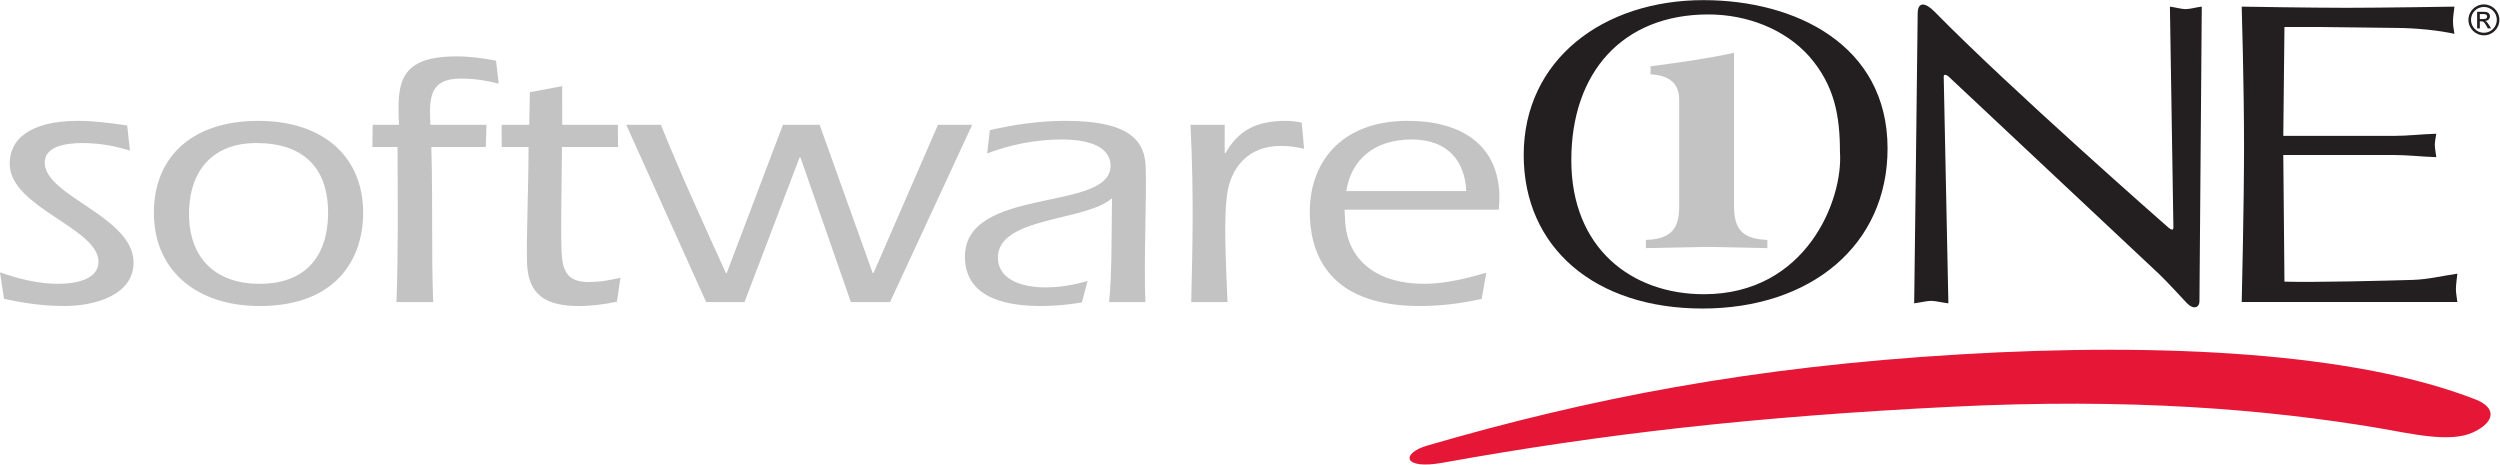 <?xml version="1.0" encoding="UTF-8" standalone="no"?>
<svg xmlns:dc="http://purl.org/dc/elements/1.1/" xmlns:cc="http://creativecommons.org/ns#" xmlns:rdf="http://www.w3.org/1999/02/22-rdf-syntax-ns#" xmlns:svg="http://www.w3.org/2000/svg" xmlns="http://www.w3.org/2000/svg" viewBox="0 0 714.52 132.76" height="132.76" width="714.52" xml:space="preserve" version="1.1" id="svg2"><defs id="defs6"><clipPath id="clipPath18" clipPathUnits="userSpaceOnUse"><path id="path20" d="M 0,995.668 0,0 l 5358.9,0 0,995.668 -5358.9,0 z"/></clipPath></defs><g transform="matrix(1.333,0,0,-1.333,0,132.76)" id="g10"><g transform="scale(0.1)" id="g12"><g id="g14"><g clip-path="url(#clipPath18)" id="g16"><path id="path22" style="fill:#c4c3c3;fill-opacity:1;fill-rule:nonzero;stroke:none" d="m 0,412.004 c 39.504,-13.82 81.523,-24.582 124.844,-24.582 37.133,0 88.008,9.219 86.265,49.148 -3.082,70.653 -186.23,114.426 -190.187,205.039 -2.414,55.293 43.586,95.227 145.254,95.227 35.367,0 70.929,-4.609 106.527,-9.984 l 5.883,-53.754 c -30.461,9.211 -62.59,16.125 -102.375,16.125 -37.129,0 -81.883,-7.68 -80.309,-43.774 C 98.949,575.57 282.102,531.797 286.254,436.57 c 3.121,-71.414 -79.766,-96.754 -148.727,-96.754 -43.316,0 -86.906,6.141 -128.859,15.36 L 0,412.004"/><path id="path24" style="fill:#c4c3c3;fill-opacity:1;fill-rule:nonzero;stroke:none" d="m 553.656,736.836 c -146.758,0 -228.894,-82.938 -223.429,-208.109 5.054,-115.954 93.996,-188.911 226.613,-188.911 172.398,0 225.89,111.344 221.562,210.414 -5.058,115.958 -91.246,186.606 -224.746,186.606 z m -4.109,-47.613 c 101.676,0 149.988,-53.754 153.676,-138.227 3.824,-87.539 -34.414,-163.574 -146.696,-163.574 -99.902,0 -147.636,60.664 -151.054,139 -4.024,92.152 41.519,162.801 144.074,162.801"/><path id="path26" style="fill:#c4c3c3;fill-opacity:1;fill-rule:nonzero;stroke:none" d="m 798.445,680.777 0.578,47.614 56.582,0 c -4.804,89.847 -0.214,146.671 123.559,146.671 28.296,0 56.756,-3.839 84.396,-9.218 l 5.68,-49.145 c -24.14,6.145 -49.98,10.75 -81.806,10.75 -68.961,0 -66.985,-45.304 -64.637,-99.058 l 120.233,0 -1.45,-47.614 -116.709,0 c 3.484,-140.535 -0.238,-217.32 3.906,-332.515 l -78.683,0 c 4.011,110.586 2.687,221.933 2.285,332.515 l -53.934,0"/><path id="path28" style="fill:#c4c3c3;fill-opacity:1;fill-rule:nonzero;stroke:none" d="m 1075.79,680.777 -0.31,47.614 59.23,0 1.37,69.875 69.28,13.058 0.08,-82.933 119.35,0 0.31,-47.614 -120.23,0 c -0.29,-74.492 -2.94,-175.855 -0.83,-224.234 1.58,-36.094 9.04,-65.273 56.78,-65.273 28.29,0 49.31,4.609 69.44,9.218 l -7.48,-51.465 c -26.29,-5.371 -53.52,-9.207 -80.93,-9.207 -73.38,0 -108.93,24.579 -111.85,91.375 -1.87,43.008 3.34,166.645 3.26,249.586 l -57.47,0"/><path id="path30" style="fill:#c4c3c3;fill-opacity:1;fill-rule:nonzero;stroke:none" d="m 1871.15,410.469 1.76,0 138.19,317.922 73.38,0 -176.15,-380.129 -83.98,0 -108.14,310.246 -1.77,0 -118.19,-310.246 -82.22,0 -171.31,380.129 74.27,0 c 43.62,-108.286 92.45,-214.254 139.41,-317.922 l 1.77,0 120.51,317.922 78.68,0 113.79,-317.922"/><path id="path32" style="fill:#c4c3c3;fill-opacity:1;fill-rule:nonzero;stroke:none" d="m 2378.02,348.262 c 6.25,59.133 5.06,147.441 6.19,222.699 -54.41,-49.914 -248.5,-39.164 -244.53,-129.777 2.07,-47.61 56.6,-61.438 101.7,-61.438 30.93,0 61.64,5.371 90.45,13.828 L 2319.7,347.5 c -28.09,-4.609 -57.13,-7.684 -86.31,-7.684 -64.53,0 -160.53,11.512 -164.42,100.594 -6.97,159.731 316.65,98.297 312.11,201.969 -2.01,46.078 -62.49,54.523 -104.04,54.523 -55.7,0 -110.04,-10.75 -160.49,-29.949 l 5.78,49.918 c 53.4,12.285 107,19.965 162.69,19.965 145.88,0 169.24,-49.148 171.39,-98.297 2.48,-56.824 -4.29,-205.805 -0.6,-290.277 l -77.79,0"/><path id="path34" style="fill:#c4c3c3;fill-opacity:1;fill-rule:nonzero;stroke:none" d="m 2625.89,667.719 1.78,0 c 26.25,46.847 64.17,69.117 128.71,69.117 12.37,0 23.94,-1.539 34.65,-3.844 l 5.1,-56.058 c -16.09,3.843 -32.98,6.148 -49.78,6.148 -72.5,0 -108.37,-49.152 -115.61,-105.977 -6.7,-49.144 -2.94,-135.152 1.15,-228.843 l -77.8,0 c 2.28,109.812 6.3,220.394 -1.56,380.129 l 73.37,0 -0.01,-60.672"/><path id="path36" style="fill:#c4c3c3;fill-opacity:1;fill-rule:nonzero;stroke:none" d="m 3213.63,546.387 c 1.16,13.824 1.58,24.574 1.14,34.554 -4.56,104.442 -81.06,155.895 -196.88,155.895 -142.34,0 -214.45,-89.848 -209.33,-207.344 4.09,-93.691 54.26,-189.676 235.5,-189.676 45.09,0 89.05,5.379 132.82,15.36 l 9.93,56.054 c -41.89,-12.285 -89.14,-23.808 -133.34,-23.808 -99.9,0 -165.7,49.148 -169.56,137.465 l -0.94,21.5 330.66,0 z m -327.09,39.929 c 10.34,66.813 59.71,110.586 140.16,110.586 78.69,0 114.36,-47.609 117.1,-110.586 l -257.26,0"/><path id="path38" style="fill:#c4c3c3;fill-opacity:1;fill-rule:nonzero;stroke:none" d="m 3714.27,882.031 c -55.19,-12.066 -113.14,-19.875 -169.19,-27.422 l -6.19,-0.836 0,-17.089 2.77,-0.219 c 40.05,-3.199 58.72,-20.84 58.72,-55.512 l 0,-225.555 c 0,-43.621 -11.49,-71.168 -68.64,-73.699 l -2.86,-0.129 0,-17.625 130.27,2.657 130.33,-2.657 -0.06,3.059 0,14.566 -2.86,0.129 c -57.16,2.531 -68.64,30.078 -68.64,73.699 l 0,327.43 -3.65,-0.797"/><path id="path40" style="fill:#e51636;fill-opacity:1;fill-rule:nonzero;stroke:none" d="m 5308.16,139.316 c 43.51,-17.031 43.22,-47.441 -5.47,-70.312 -49.81,-23.418 -136.42,-2.031 -200.35,8.75 C 4860.93,118.418 4567.86,142.93 4183.27,123.77 3760.83,102.734 3437.76,65.879 3093.77,3.887 c -87.3,-15.738 -89.95,20.352 -33.48,36.758 346.5,100.743 693.23,168.887 1142.55,195.488 439.11,26.015 849.87,3.164 1105.32,-96.817"/><path id="path42" style="fill:#231f20;fill-opacity:1;fill-rule:nonzero;stroke:none" d="m 3650.27,334.434 c 232.27,0 396.84,135.781 396.84,343.168 0,223.203 -198.94,318.066 -394.76,318.066 -215.62,0 -385.39,-128.34 -385.39,-332.012 0,-199.027 153.11,-329.222 383.31,-329.222 z m 294.76,335.726 c 7.3,-102.293 -71.86,-305.043 -291.64,-305.043 -155.2,0 -284.36,98.594 -284.36,287.379 0,188.789 110.41,312.481 293.74,312.481 83.32,0 164.57,-31.622 216.65,-90.207 54.16,-62.313 65.61,-127.411 65.61,-204.61"/><path id="path44" style="fill:#231f20;fill-opacity:1;fill-rule:nonzero;stroke:none" d="m 4715.82,350.586 c 0,-15.195 -13.32,-18.809 -26.89,-4.609 -14.59,15.273 -36.65,39.961 -58.52,61.347 0,0 -448.59,420.973 -452.48,424.547 -3.88,3.574 -10.42,5.996 -10.42,0 0,-6.933 10,-486.285 10,-486.285 -10.42,0.937 -27.28,5.293 -36.66,5.293 -10.42,0 -27.29,-4.356 -36.67,-5.293 0,0 7.5,595.777 7.5,621.129 0,25.351 15.39,25.449 36.72,3.672 160.11,-163.399 496.28,-458.571 501.17,-462.614 4.88,-4.043 10.42,-6.464 10.42,0 0,6.465 -7.5,473.942 -7.5,473.942 9.37,-0.93 23.75,-5.293 34.16,-5.293 9.37,0 23.75,4.363 34.17,5.293 0,0 -5,-615.934 -5,-631.129"/><path id="path46" style="fill:#231f20;fill-opacity:1;fill-rule:nonzero;stroke:none" d="m 4895.59,704.574 235.33,0 c 31.24,0 61.46,3.723 92.7,4.649 -1.04,-7.442 -3.13,-15.809 -3.13,-24.18 0,-7.441 2.09,-15.809 3.13,-26.035 -31.24,0.93 -61.46,4.648 -92.7,4.648 l -235.33,0 2.5,-271.566 c 63.55,-1.856 212.41,1.855 274.91,3.73 32.29,0.918 63.54,8.711 95.82,13.36 -1.03,-10.235 -3.11,-23.594 -3.11,-32.891 0,-9.297 2.08,-18.613 3.11,-27.91 l -462.39,0 c 0,0 5,205.433 5,334.555 0,129.121 -5,298.781 -5,298.781 0,0 151.5,-2.5 224.83,-2.5 73.33,0 231.32,2.5 231.32,2.5 -1.04,-10.235 -3.12,-21.106 -3.12,-30.403 0,-9.296 0.91,-15.613 3.12,-27.898 -35.18,7.637 -83.46,12.734 -130.27,12.734 l -154.01,1.856 -80.21,0 -2.5,-233.43"/><path id="path48" style="fill:#231f20;fill-opacity:1;fill-rule:nonzero;stroke:none" d="m 5325.69,981.031 c 15.3,0 27.72,-12.328 27.72,-27.629 0,-15.3 -12.42,-27.718 -27.72,-27.718 -15.29,0 -27.63,12.418 -27.63,27.718 0,15.301 12.34,27.629 27.63,27.629 z m 0.1,5.492 c -18.19,0 -33.22,-14.671 -33.22,-33.121 0,-18.363 14.86,-33.211 33.22,-33.211 18.36,0 33.11,14.942 33.11,33.211 0,18.36 -14.94,33.121 -33.11,33.121 z m -14.58,-51.484 5.76,0 0,15.121 3.42,0 c 4.59,0 6.29,-1.801 10.61,-9.539 l 3.16,-5.582 7.02,0 -4.33,6.934 c -4.4,7.109 -6.21,8.187 -8.28,8.906 l 0,0.18 c 7.38,0.457 10.18,6.031 10.18,9.992 0,2.879 -1.35,5.398 -3.42,7.109 -2.98,2.524 -7.66,2.524 -11.8,2.524 l -12.32,0 0,-35.645 z m 5.76,30.781 6.56,0 c 3.52,0 9.09,0 9.09,-5.308 0,-5.399 -5.94,-5.399 -8.64,-5.399 l -7.01,0 0,10.707"/></g></g></g></g></svg>